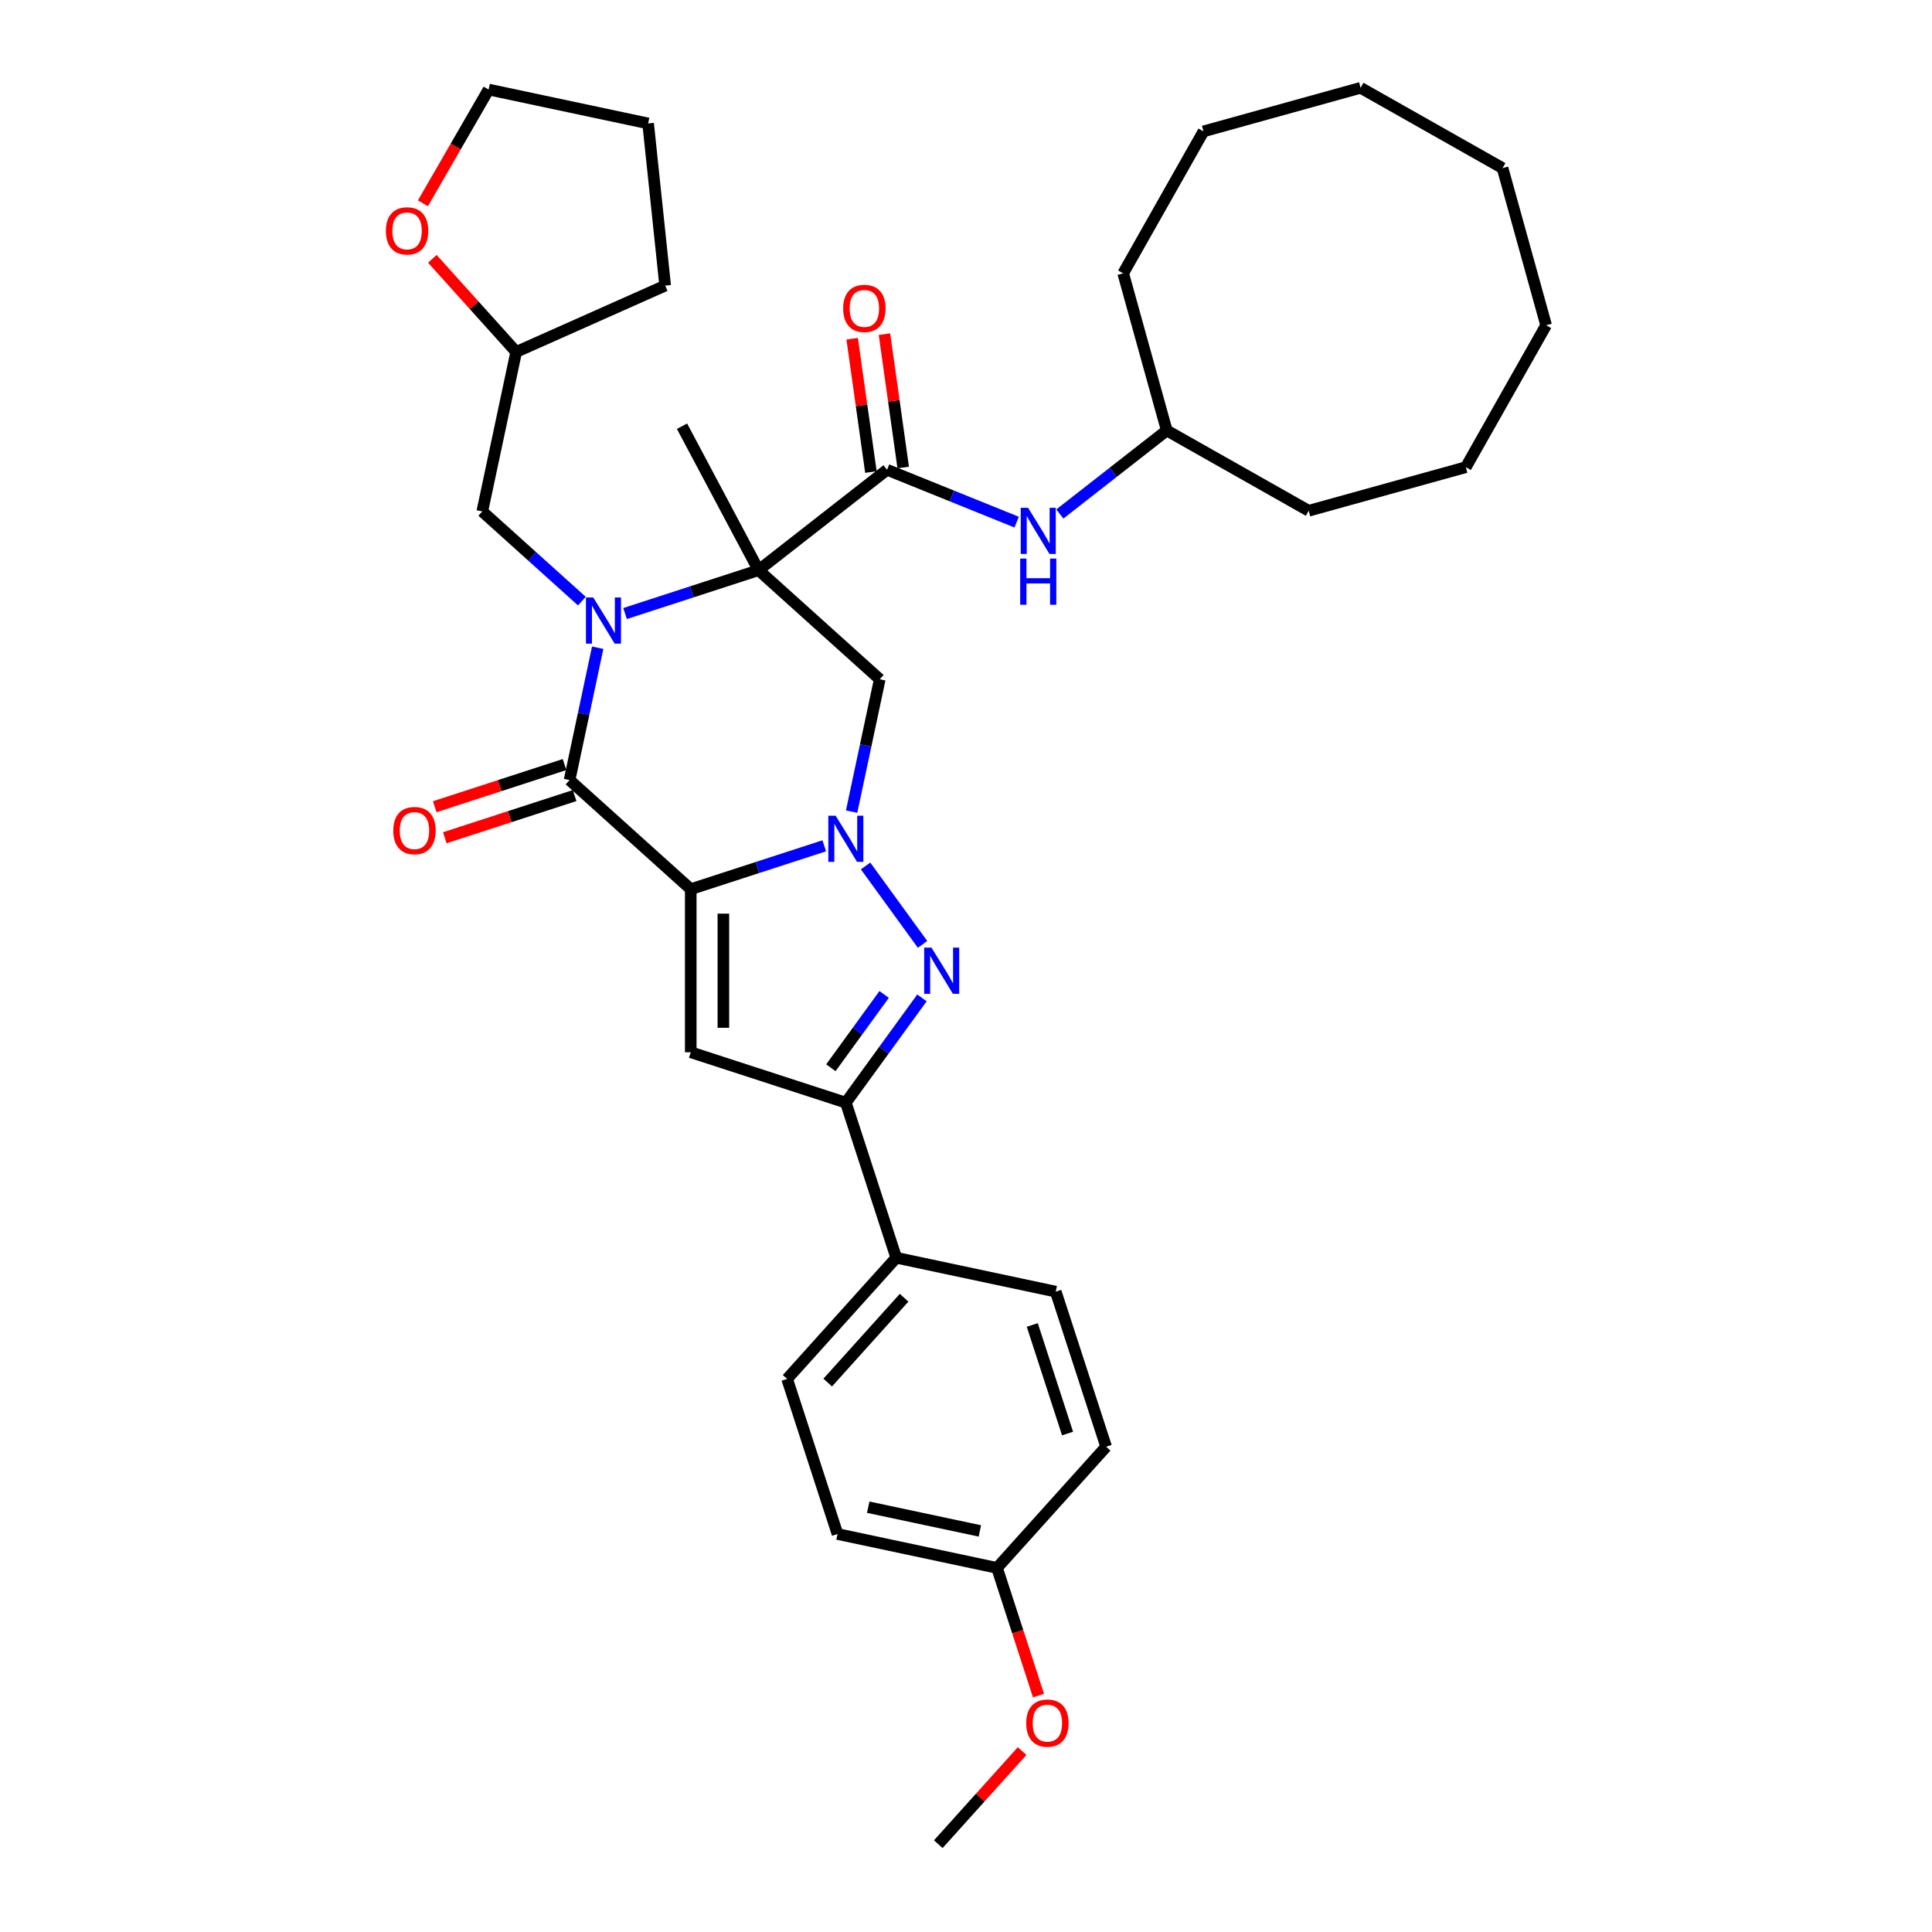 <?xml version='1.0' encoding='iso-8859-1'?>
<svg version='1.1' baseProfile='full'
              xmlns='http://www.w3.org/2000/svg'
                      xmlns:rdkit='http://www.rdkit.org/xml'
                      xmlns:xlink='http://www.w3.org/1999/xlink'
                  xml:space='preserve'
width='1000px' height='1000px' viewBox='0 0 1000 1000'>
<!-- END OF HEADER -->
<rect style='opacity:1.0;fill:#FFFFFF;stroke:none' width='1000' height='1000' x='0' y='0'> </rect>
<path class='bond-2' d='M 357.532,460.239 L 392.081,449.013' style='fill:none;fill-rule:evenodd;stroke:#000000;stroke-width:6px;stroke-linecap:butt;stroke-linejoin:miter;stroke-opacity:1' />
<path class='bond-2' d='M 392.081,449.013 L 426.63,437.788' style='fill:none;fill-rule:evenodd;stroke:#0000FF;stroke-width:6px;stroke-linecap:butt;stroke-linejoin:miter;stroke-opacity:1' />
<path class='bond-3' d='M 357.532,460.239 L 294.807,403.761' style='fill:none;fill-rule:evenodd;stroke:#000000;stroke-width:6px;stroke-linecap:butt;stroke-linejoin:miter;stroke-opacity:1' />
<path class='bond-5' d='M 357.532,460.239 L 357.532,544.644' style='fill:none;fill-rule:evenodd;stroke:#000000;stroke-width:6px;stroke-linecap:butt;stroke-linejoin:miter;stroke-opacity:1' />
<path class='bond-5' d='M 374.413,472.9 L 374.413,531.983' style='fill:none;fill-rule:evenodd;stroke:#000000;stroke-width:6px;stroke-linecap:butt;stroke-linejoin:miter;stroke-opacity:1' />
<path class='bond-0' d='M 392.629,295.119 L 358.08,306.344' style='fill:none;fill-rule:evenodd;stroke:#000000;stroke-width:6px;stroke-linecap:butt;stroke-linejoin:miter;stroke-opacity:1' />
<path class='bond-0' d='M 358.08,306.344 L 323.531,317.57' style='fill:none;fill-rule:evenodd;stroke:#0000FF;stroke-width:6px;stroke-linecap:butt;stroke-linejoin:miter;stroke-opacity:1' />
<path class='bond-7' d='M 392.629,295.119 L 459.141,243.154' style='fill:none;fill-rule:evenodd;stroke:#000000;stroke-width:6px;stroke-linecap:butt;stroke-linejoin:miter;stroke-opacity:1' />
<path class='bond-17' d='M 392.629,295.119 L 353.003,220.594' style='fill:none;fill-rule:evenodd;stroke:#000000;stroke-width:6px;stroke-linecap:butt;stroke-linejoin:miter;stroke-opacity:1' />
<path class='bond-36' d='M 392.629,295.119 L 455.354,351.596' style='fill:none;fill-rule:evenodd;stroke:#000000;stroke-width:6px;stroke-linecap:butt;stroke-linejoin:miter;stroke-opacity:1' />
<path class='bond-1' d='M 309.367,335.263 L 302.087,369.512' style='fill:none;fill-rule:evenodd;stroke:#0000FF;stroke-width:6px;stroke-linecap:butt;stroke-linejoin:miter;stroke-opacity:1' />
<path class='bond-1' d='M 302.087,369.512 L 294.807,403.761' style='fill:none;fill-rule:evenodd;stroke:#000000;stroke-width:6px;stroke-linecap:butt;stroke-linejoin:miter;stroke-opacity:1' />
<path class='bond-10' d='M 301.18,311.139 L 275.405,287.931' style='fill:none;fill-rule:evenodd;stroke:#0000FF;stroke-width:6px;stroke-linecap:butt;stroke-linejoin:miter;stroke-opacity:1' />
<path class='bond-10' d='M 275.405,287.931 L 249.631,264.723' style='fill:none;fill-rule:evenodd;stroke:#000000;stroke-width:6px;stroke-linecap:butt;stroke-linejoin:miter;stroke-opacity:1' />
<path class='bond-4' d='M 448.022,448.218 L 477.516,488.814' style='fill:none;fill-rule:evenodd;stroke:#0000FF;stroke-width:6px;stroke-linecap:butt;stroke-linejoin:miter;stroke-opacity:1' />
<path class='bond-6' d='M 440.794,420.095 L 448.074,385.846' style='fill:none;fill-rule:evenodd;stroke:#0000FF;stroke-width:6px;stroke-linecap:butt;stroke-linejoin:miter;stroke-opacity:1' />
<path class='bond-6' d='M 448.074,385.846 L 455.354,351.596' style='fill:none;fill-rule:evenodd;stroke:#000000;stroke-width:6px;stroke-linecap:butt;stroke-linejoin:miter;stroke-opacity:1' />
<path class='bond-12' d='M 292.198,395.734 L 258.603,406.65' style='fill:none;fill-rule:evenodd;stroke:#000000;stroke-width:6px;stroke-linecap:butt;stroke-linejoin:miter;stroke-opacity:1' />
<path class='bond-12' d='M 258.603,406.65 L 225.008,417.566' style='fill:none;fill-rule:evenodd;stroke:#FF0000;stroke-width:6px;stroke-linecap:butt;stroke-linejoin:miter;stroke-opacity:1' />
<path class='bond-12' d='M 297.415,411.789 L 263.82,422.704' style='fill:none;fill-rule:evenodd;stroke:#000000;stroke-width:6px;stroke-linecap:butt;stroke-linejoin:miter;stroke-opacity:1' />
<path class='bond-12' d='M 263.82,422.704 L 230.224,433.62' style='fill:none;fill-rule:evenodd;stroke:#FF0000;stroke-width:6px;stroke-linecap:butt;stroke-linejoin:miter;stroke-opacity:1' />
<path class='bond-35' d='M 477.201,516.503 L 457.503,543.615' style='fill:none;fill-rule:evenodd;stroke:#0000FF;stroke-width:6px;stroke-linecap:butt;stroke-linejoin:miter;stroke-opacity:1' />
<path class='bond-35' d='M 457.503,543.615 L 437.805,570.726' style='fill:none;fill-rule:evenodd;stroke:#000000;stroke-width:6px;stroke-linecap:butt;stroke-linejoin:miter;stroke-opacity:1' />
<path class='bond-35' d='M 457.634,514.714 L 443.846,533.692' style='fill:none;fill-rule:evenodd;stroke:#0000FF;stroke-width:6px;stroke-linecap:butt;stroke-linejoin:miter;stroke-opacity:1' />
<path class='bond-35' d='M 443.846,533.692 L 430.058,552.67' style='fill:none;fill-rule:evenodd;stroke:#000000;stroke-width:6px;stroke-linecap:butt;stroke-linejoin:miter;stroke-opacity:1' />
<path class='bond-8' d='M 357.532,544.644 L 437.805,570.726' style='fill:none;fill-rule:evenodd;stroke:#000000;stroke-width:6px;stroke-linecap:butt;stroke-linejoin:miter;stroke-opacity:1' />
<path class='bond-9' d='M 459.141,243.154 L 492.683,256.706' style='fill:none;fill-rule:evenodd;stroke:#000000;stroke-width:6px;stroke-linecap:butt;stroke-linejoin:miter;stroke-opacity:1' />
<path class='bond-9' d='M 492.683,256.706 L 526.224,270.257' style='fill:none;fill-rule:evenodd;stroke:#0000FF;stroke-width:6px;stroke-linecap:butt;stroke-linejoin:miter;stroke-opacity:1' />
<path class='bond-13' d='M 467.499,241.979 L 462.649,207.472' style='fill:none;fill-rule:evenodd;stroke:#000000;stroke-width:6px;stroke-linecap:butt;stroke-linejoin:miter;stroke-opacity:1' />
<path class='bond-13' d='M 462.649,207.472 L 457.8,172.964' style='fill:none;fill-rule:evenodd;stroke:#FF0000;stroke-width:6px;stroke-linecap:butt;stroke-linejoin:miter;stroke-opacity:1' />
<path class='bond-13' d='M 450.783,244.329 L 445.933,209.821' style='fill:none;fill-rule:evenodd;stroke:#000000;stroke-width:6px;stroke-linecap:butt;stroke-linejoin:miter;stroke-opacity:1' />
<path class='bond-13' d='M 445.933,209.821 L 441.083,175.314' style='fill:none;fill-rule:evenodd;stroke:#FF0000;stroke-width:6px;stroke-linecap:butt;stroke-linejoin:miter;stroke-opacity:1' />
<path class='bond-11' d='M 437.805,570.726 L 463.888,651' style='fill:none;fill-rule:evenodd;stroke:#000000;stroke-width:6px;stroke-linecap:butt;stroke-linejoin:miter;stroke-opacity:1' />
<path class='bond-20' d='M 548.575,266.041 L 576.243,244.425' style='fill:none;fill-rule:evenodd;stroke:#0000FF;stroke-width:6px;stroke-linecap:butt;stroke-linejoin:miter;stroke-opacity:1' />
<path class='bond-20' d='M 576.243,244.425 L 603.911,222.808' style='fill:none;fill-rule:evenodd;stroke:#000000;stroke-width:6px;stroke-linecap:butt;stroke-linejoin:miter;stroke-opacity:1' />
<path class='bond-18' d='M 249.631,264.723 L 267.179,182.163' style='fill:none;fill-rule:evenodd;stroke:#000000;stroke-width:6px;stroke-linecap:butt;stroke-linejoin:miter;stroke-opacity:1' />
<path class='bond-15' d='M 463.888,651 L 407.41,713.725' style='fill:none;fill-rule:evenodd;stroke:#000000;stroke-width:6px;stroke-linecap:butt;stroke-linejoin:miter;stroke-opacity:1' />
<path class='bond-15' d='M 467.961,671.704 L 428.427,715.611' style='fill:none;fill-rule:evenodd;stroke:#000000;stroke-width:6px;stroke-linecap:butt;stroke-linejoin:miter;stroke-opacity:1' />
<path class='bond-16' d='M 463.888,651 L 546.448,668.548' style='fill:none;fill-rule:evenodd;stroke:#000000;stroke-width:6px;stroke-linecap:butt;stroke-linejoin:miter;stroke-opacity:1' />
<path class='bond-14' d='M 223.784,133.968 L 245.482,158.066' style='fill:none;fill-rule:evenodd;stroke:#FF0000;stroke-width:6px;stroke-linecap:butt;stroke-linejoin:miter;stroke-opacity:1' />
<path class='bond-14' d='M 245.482,158.066 L 267.179,182.163' style='fill:none;fill-rule:evenodd;stroke:#000000;stroke-width:6px;stroke-linecap:butt;stroke-linejoin:miter;stroke-opacity:1' />
<path class='bond-24' d='M 218.898,105.241 L 235.901,75.791' style='fill:none;fill-rule:evenodd;stroke:#FF0000;stroke-width:6px;stroke-linecap:butt;stroke-linejoin:miter;stroke-opacity:1' />
<path class='bond-24' d='M 235.901,75.791 L 252.904,46.342' style='fill:none;fill-rule:evenodd;stroke:#000000;stroke-width:6px;stroke-linecap:butt;stroke-linejoin:miter;stroke-opacity:1' />
<path class='bond-22' d='M 407.41,713.725 L 433.492,793.998' style='fill:none;fill-rule:evenodd;stroke:#000000;stroke-width:6px;stroke-linecap:butt;stroke-linejoin:miter;stroke-opacity:1' />
<path class='bond-21' d='M 546.448,668.548 L 572.53,748.822' style='fill:none;fill-rule:evenodd;stroke:#000000;stroke-width:6px;stroke-linecap:butt;stroke-linejoin:miter;stroke-opacity:1' />
<path class='bond-21' d='M 534.306,685.806 L 552.563,741.998' style='fill:none;fill-rule:evenodd;stroke:#000000;stroke-width:6px;stroke-linecap:butt;stroke-linejoin:miter;stroke-opacity:1' />
<path class='bond-26' d='M 267.179,182.163 L 344.287,147.833' style='fill:none;fill-rule:evenodd;stroke:#000000;stroke-width:6px;stroke-linecap:butt;stroke-linejoin:miter;stroke-opacity:1' />
<path class='bond-19' d='M 516.053,811.547 L 572.53,748.822' style='fill:none;fill-rule:evenodd;stroke:#000000;stroke-width:6px;stroke-linecap:butt;stroke-linejoin:miter;stroke-opacity:1' />
<path class='bond-23' d='M 516.053,811.547 L 526.787,844.585' style='fill:none;fill-rule:evenodd;stroke:#000000;stroke-width:6px;stroke-linecap:butt;stroke-linejoin:miter;stroke-opacity:1' />
<path class='bond-23' d='M 526.787,844.585 L 537.522,877.624' style='fill:none;fill-rule:evenodd;stroke:#FF0000;stroke-width:6px;stroke-linecap:butt;stroke-linejoin:miter;stroke-opacity:1' />
<path class='bond-37' d='M 516.053,811.547 L 433.492,793.998' style='fill:none;fill-rule:evenodd;stroke:#000000;stroke-width:6px;stroke-linecap:butt;stroke-linejoin:miter;stroke-opacity:1' />
<path class='bond-37' d='M 507.178,792.403 L 449.386,780.119' style='fill:none;fill-rule:evenodd;stroke:#000000;stroke-width:6px;stroke-linecap:butt;stroke-linejoin:miter;stroke-opacity:1' />
<path class='bond-27' d='M 603.911,222.808 L 677.373,264.371' style='fill:none;fill-rule:evenodd;stroke:#000000;stroke-width:6px;stroke-linecap:butt;stroke-linejoin:miter;stroke-opacity:1' />
<path class='bond-28' d='M 603.911,222.808 L 581.355,141.473' style='fill:none;fill-rule:evenodd;stroke:#000000;stroke-width:6px;stroke-linecap:butt;stroke-linejoin:miter;stroke-opacity:1' />
<path class='bond-25' d='M 529.052,906.35 L 507.355,930.448' style='fill:none;fill-rule:evenodd;stroke:#FF0000;stroke-width:6px;stroke-linecap:butt;stroke-linejoin:miter;stroke-opacity:1' />
<path class='bond-25' d='M 507.355,930.448 L 485.657,954.545' style='fill:none;fill-rule:evenodd;stroke:#000000;stroke-width:6px;stroke-linecap:butt;stroke-linejoin:miter;stroke-opacity:1' />
<path class='bond-38' d='M 252.904,46.342 L 335.464,63.89' style='fill:none;fill-rule:evenodd;stroke:#000000;stroke-width:6px;stroke-linecap:butt;stroke-linejoin:miter;stroke-opacity:1' />
<path class='bond-29' d='M 344.287,147.833 L 335.464,63.89' style='fill:none;fill-rule:evenodd;stroke:#000000;stroke-width:6px;stroke-linecap:butt;stroke-linejoin:miter;stroke-opacity:1' />
<path class='bond-30' d='M 677.373,264.371 L 758.708,241.814' style='fill:none;fill-rule:evenodd;stroke:#000000;stroke-width:6px;stroke-linecap:butt;stroke-linejoin:miter;stroke-opacity:1' />
<path class='bond-31' d='M 581.355,141.473 L 622.918,68.011' style='fill:none;fill-rule:evenodd;stroke:#000000;stroke-width:6px;stroke-linecap:butt;stroke-linejoin:miter;stroke-opacity:1' />
<path class='bond-32' d='M 758.708,241.814 L 800.271,168.352' style='fill:none;fill-rule:evenodd;stroke:#000000;stroke-width:6px;stroke-linecap:butt;stroke-linejoin:miter;stroke-opacity:1' />
<path class='bond-33' d='M 622.918,68.011 L 704.253,45.455' style='fill:none;fill-rule:evenodd;stroke:#000000;stroke-width:6px;stroke-linecap:butt;stroke-linejoin:miter;stroke-opacity:1' />
<path class='bond-39' d='M 800.271,168.352 L 777.715,87.017' style='fill:none;fill-rule:evenodd;stroke:#000000;stroke-width:6px;stroke-linecap:butt;stroke-linejoin:miter;stroke-opacity:1' />
<path class='bond-34' d='M 704.253,45.455 L 777.715,87.017' style='fill:none;fill-rule:evenodd;stroke:#000000;stroke-width:6px;stroke-linecap:butt;stroke-linejoin:miter;stroke-opacity:1' />
<path  class='atom-2' d='M 307.072 309.249
L 314.904 321.91
Q 315.681 323.159, 316.93 325.421
Q 318.179 327.683, 318.247 327.818
L 318.247 309.249
L 321.42 309.249
L 321.42 333.153
L 318.146 333.153
L 309.739 319.31
Q 308.76 317.69, 307.713 315.833
Q 306.7 313.976, 306.396 313.402
L 306.396 333.153
L 303.29 333.153
L 303.29 309.249
L 307.072 309.249
' fill='#0000FF'/>
<path  class='atom-3' d='M 432.521 422.205
L 440.354 434.866
Q 441.131 436.115, 442.38 438.377
Q 443.629 440.639, 443.697 440.774
L 443.697 422.205
L 446.87 422.205
L 446.87 446.108
L 443.595 446.108
L 435.189 432.266
Q 434.21 430.645, 433.163 428.788
Q 432.15 426.931, 431.846 426.358
L 431.846 446.108
L 428.74 446.108
L 428.74 422.205
L 432.521 422.205
' fill='#0000FF'/>
<path  class='atom-5' d='M 482.133 490.49
L 489.966 503.15
Q 490.743 504.4, 491.992 506.662
Q 493.241 508.924, 493.308 509.059
L 493.308 490.49
L 496.482 490.49
L 496.482 514.393
L 493.207 514.393
L 484.8 500.551
Q 483.821 498.93, 482.775 497.073
Q 481.762 495.216, 481.458 494.642
L 481.458 514.393
L 478.352 514.393
L 478.352 490.49
L 482.133 490.49
' fill='#0000FF'/>
<path  class='atom-10' d='M 532.116 262.821
L 539.948 275.481
Q 540.725 276.731, 541.974 278.993
Q 543.223 281.255, 543.291 281.39
L 543.291 262.821
L 546.465 262.821
L 546.465 286.724
L 543.19 286.724
L 534.783 272.882
Q 533.804 271.261, 532.757 269.404
Q 531.744 267.547, 531.441 266.973
L 531.441 286.724
L 528.334 286.724
L 528.334 262.821
L 532.116 262.821
' fill='#0000FF'/>
<path  class='atom-10' d='M 528.047 289.114
L 531.289 289.114
L 531.289 299.277
L 543.51 299.277
L 543.51 289.114
L 546.752 289.114
L 546.752 313.018
L 543.51 313.018
L 543.51 301.978
L 531.289 301.978
L 531.289 313.018
L 528.047 313.018
L 528.047 289.114
' fill='#0000FF'/>
<path  class='atom-13' d='M 203.561 429.911
Q 203.561 424.172, 206.397 420.964
Q 209.233 417.757, 214.533 417.757
Q 219.834 417.757, 222.67 420.964
Q 225.506 424.172, 225.506 429.911
Q 225.506 435.718, 222.636 439.027
Q 219.766 442.302, 214.533 442.302
Q 209.266 442.302, 206.397 439.027
Q 203.561 435.752, 203.561 429.911
M 214.533 439.601
Q 218.179 439.601, 220.138 437.17
Q 222.13 434.705, 222.13 429.911
Q 222.13 425.218, 220.138 422.855
Q 218.179 420.458, 214.533 420.458
Q 210.887 420.458, 208.895 422.821
Q 206.937 425.185, 206.937 429.911
Q 206.937 434.739, 208.895 437.17
Q 210.887 439.601, 214.533 439.601
' fill='#FF0000'/>
<path  class='atom-14' d='M 436.421 159.638
Q 436.421 153.899, 439.257 150.691
Q 442.093 147.484, 447.394 147.484
Q 452.695 147.484, 455.531 150.691
Q 458.367 153.899, 458.367 159.638
Q 458.367 165.445, 455.497 168.754
Q 452.627 172.029, 447.394 172.029
Q 442.127 172.029, 439.257 168.754
Q 436.421 165.479, 436.421 159.638
M 447.394 169.328
Q 451.04 169.328, 452.998 166.897
Q 454.99 164.432, 454.99 159.638
Q 454.99 154.945, 452.998 152.582
Q 451.04 150.185, 447.394 150.185
Q 443.748 150.185, 441.756 152.548
Q 439.798 154.911, 439.798 159.638
Q 439.798 164.466, 441.756 166.897
Q 443.748 169.328, 447.394 169.328
' fill='#FF0000'/>
<path  class='atom-15' d='M 199.729 119.506
Q 199.729 113.766, 202.565 110.559
Q 205.401 107.351, 210.702 107.351
Q 216.002 107.351, 218.838 110.559
Q 221.674 113.766, 221.674 119.506
Q 221.674 125.313, 218.804 128.621
Q 215.935 131.896, 210.702 131.896
Q 205.435 131.896, 202.565 128.621
Q 199.729 125.347, 199.729 119.506
M 210.702 129.195
Q 214.348 129.195, 216.306 126.765
Q 218.298 124.3, 218.298 119.506
Q 218.298 114.813, 216.306 112.449
Q 214.348 110.052, 210.702 110.052
Q 207.055 110.052, 205.063 112.416
Q 203.105 114.779, 203.105 119.506
Q 203.105 124.334, 205.063 126.765
Q 207.055 129.195, 210.702 129.195
' fill='#FF0000'/>
<path  class='atom-24' d='M 531.163 891.888
Q 531.163 886.149, 533.999 882.941
Q 536.835 879.734, 542.135 879.734
Q 547.436 879.734, 550.272 882.941
Q 553.108 886.149, 553.108 891.888
Q 553.108 897.695, 550.238 901.004
Q 547.368 904.279, 542.135 904.279
Q 536.868 904.279, 533.999 901.004
Q 531.163 897.729, 531.163 891.888
M 542.135 901.578
Q 545.781 901.578, 547.74 899.147
Q 549.732 896.682, 549.732 891.888
Q 549.732 887.195, 547.74 884.832
Q 545.781 882.435, 542.135 882.435
Q 538.489 882.435, 536.497 884.798
Q 534.539 887.161, 534.539 891.888
Q 534.539 896.716, 536.497 899.147
Q 538.489 901.578, 542.135 901.578
' fill='#FF0000'/>
</svg>
